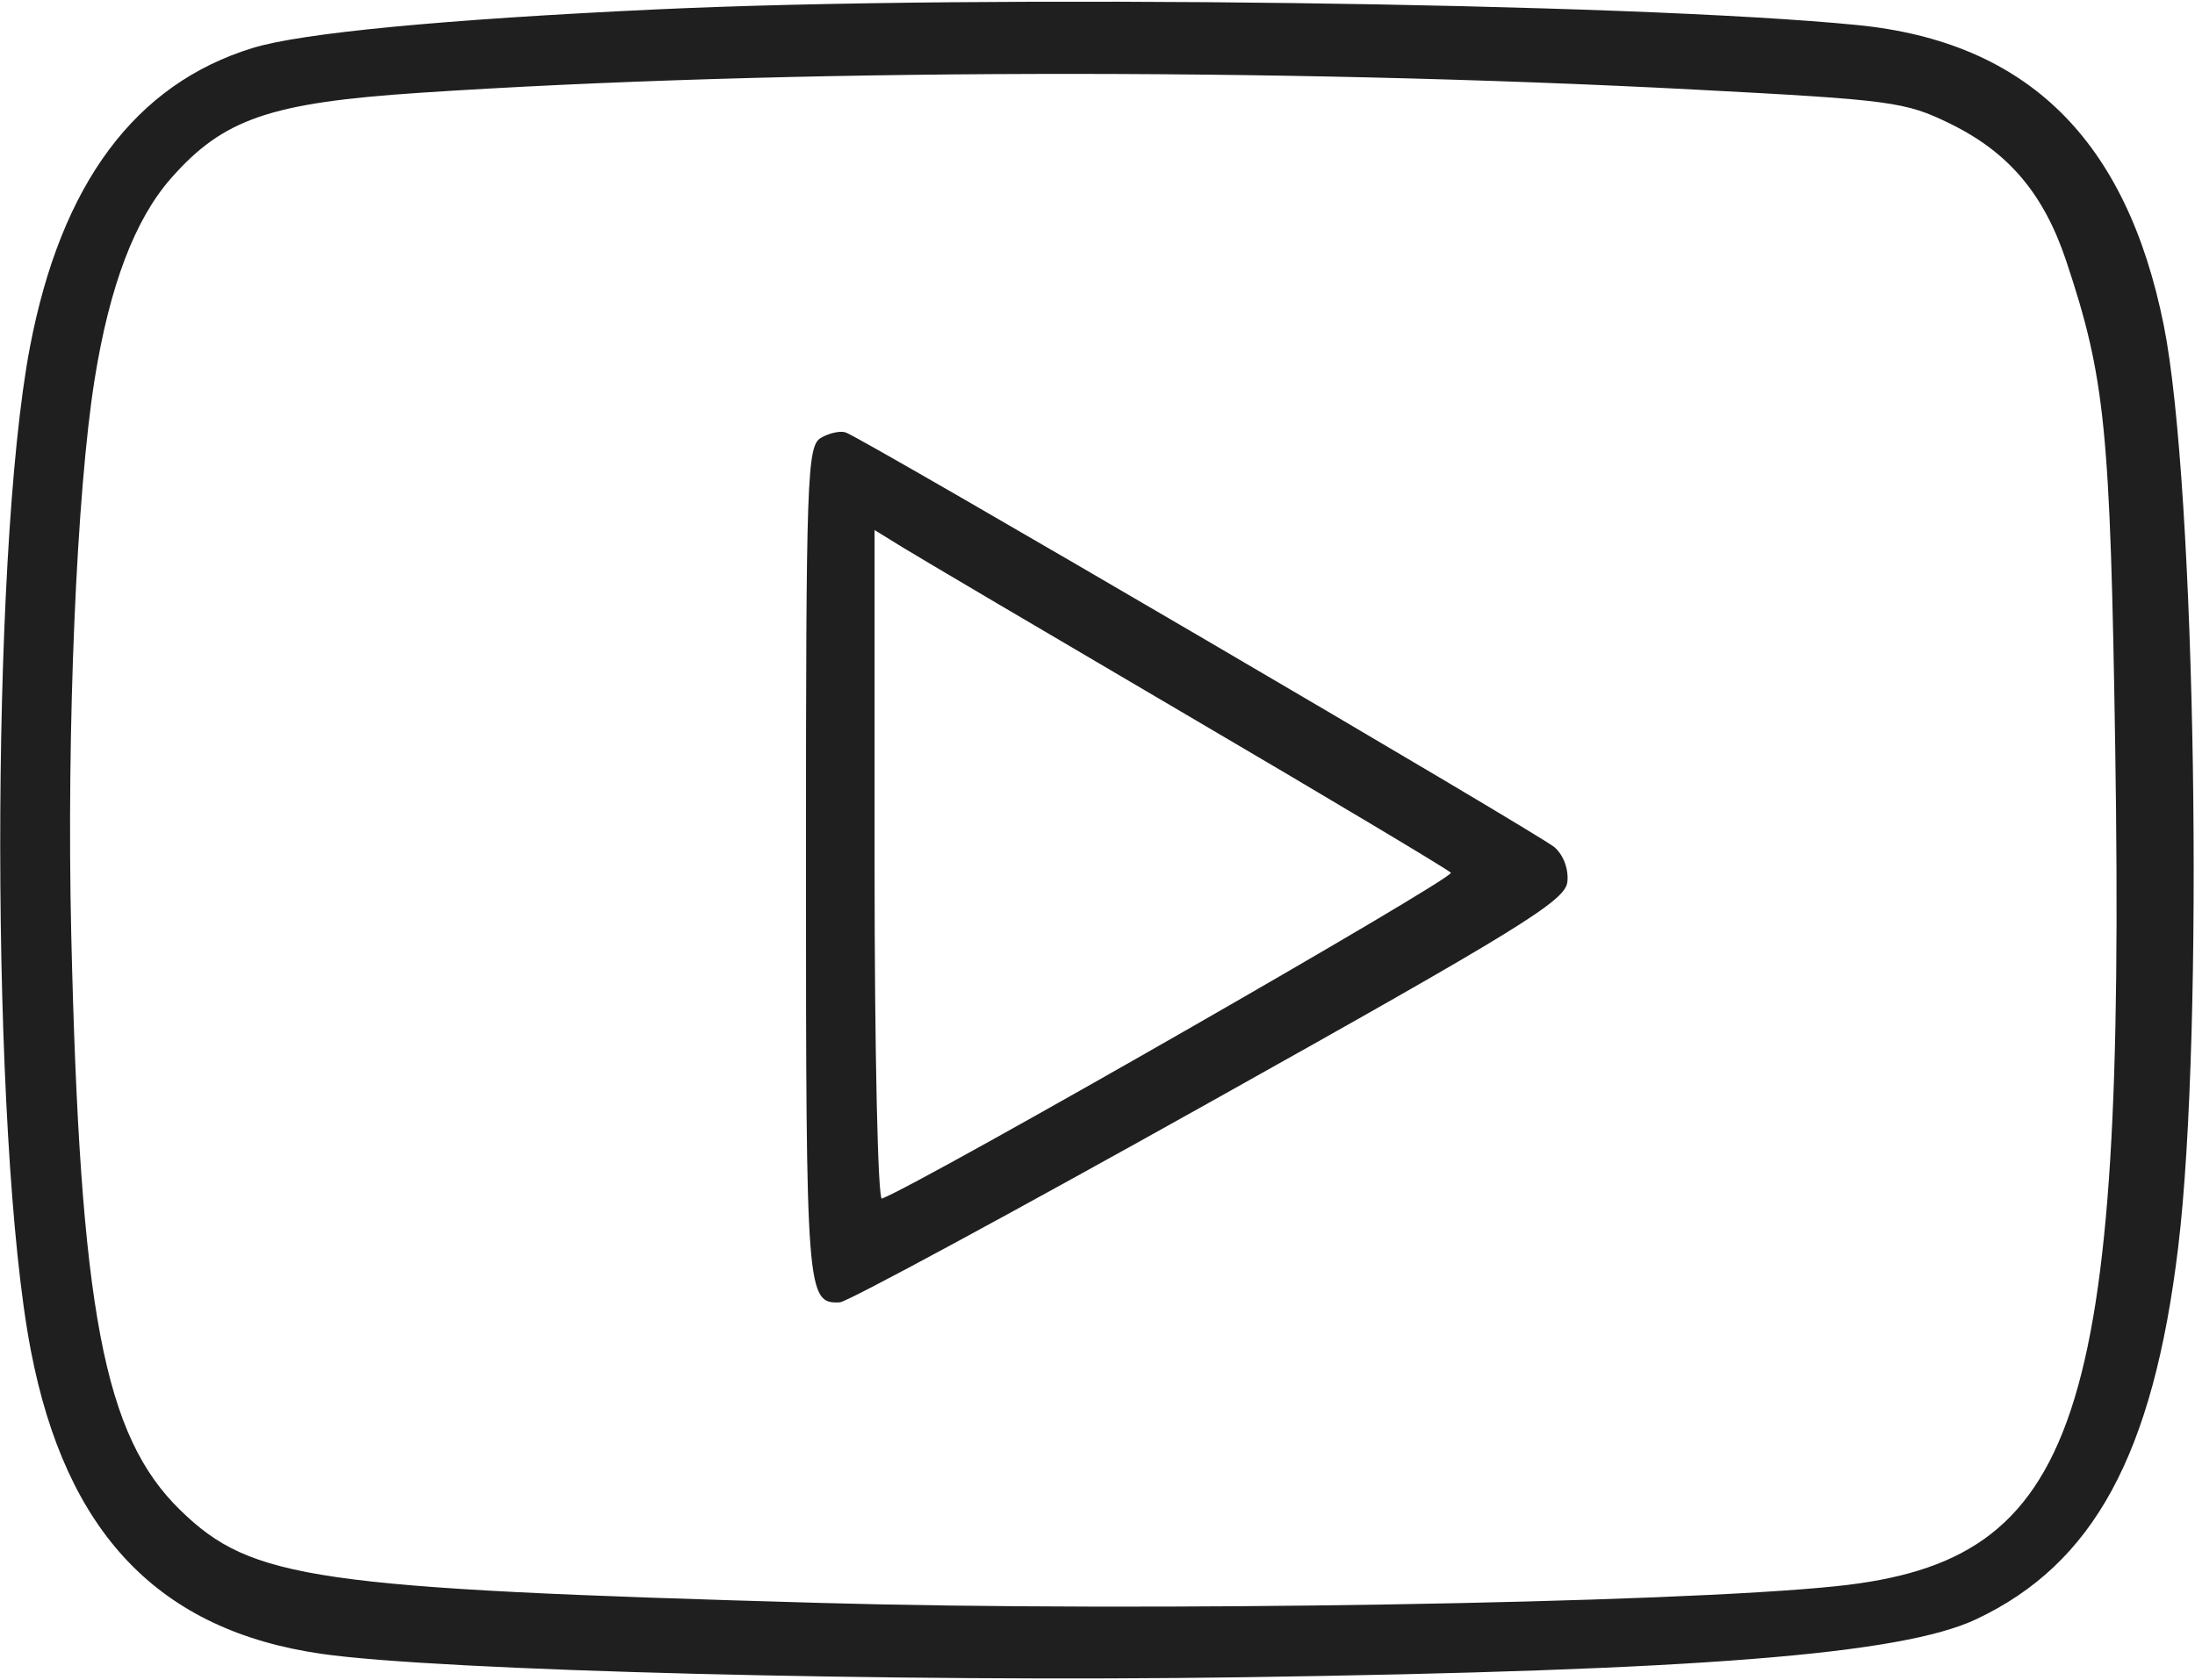 <?xml version="1.0" encoding="UTF-8"?> <svg xmlns="http://www.w3.org/2000/svg" width="256" height="196" viewBox="0 0 256 196" fill="none"> <g clip-path="url(#clip0_96_250)"> <path fill-rule="evenodd" clip-rule="evenodd" d="M76.5 1.099C51.797 2.257 35.2 3.843 29.5 5.589C15.784 9.79 7.128 21.408 3.49 40.5C-1.174 64.968 -1.117 132.972 3.587 157.5C7.688 178.883 18.547 190.222 37.531 192.946C51.297 194.921 104.274 196.265 145 195.672C197.955 194.9 221.72 193.022 230.451 188.918C244.183 182.463 251.119 169.698 254.04 145.5C257.093 120.223 256.103 56.681 252.367 38C248.02 16.263 236.414 4.879 216.607 2.921C190.101 0.301 114.48 -0.682 76.5 1.099ZM197.71 10.454C220.669 11.661 222.206 11.866 227.44 14.427C234.284 17.775 238.381 22.631 240.998 30.495C245.528 44.108 246.12 50.003 246.697 87.323C247.911 165.793 242.496 182.08 214.211 185.044C194.992 187.057 133.394 188.075 95.699 187.002C36.549 185.318 29.371 184.28 21.058 176.209C12.099 167.511 9.334 152.932 8.309 109C7.752 85.13 8.925 57.368 11.046 44.197C12.803 33.282 15.734 25.584 19.957 20.786C26.056 13.858 31.498 11.986 48.921 10.828C91.037 8.026 148.742 7.882 197.71 10.454ZM95.75 51.077C94.121 52.029 94 55.477 94 100.85C94 151.141 94.074 152.095 97.95 151.936C98.802 151.901 118.175 141.423 141 128.65C177.17 108.41 182.538 105.104 182.797 102.911C182.972 101.432 182.354 99.754 181.297 98.839C179.502 97.283 100.781 51.203 98.634 50.451C98.011 50.233 96.713 50.514 95.75 51.077ZM138.47 83.444C154.954 93.122 168.789 101.389 169.214 101.814C169.79 102.39 107.811 137.899 102.854 139.833C102.384 140.017 102 122.542 102 101.002V61.837L105.25 63.842C107.037 64.945 121.987 73.766 138.47 83.444Z" fill="#1F1F1F"></path> </g> <defs> <clipPath id="clip0_96_250"> <rect width="256" height="196" fill="white"></rect> </clipPath> </defs> </svg> 